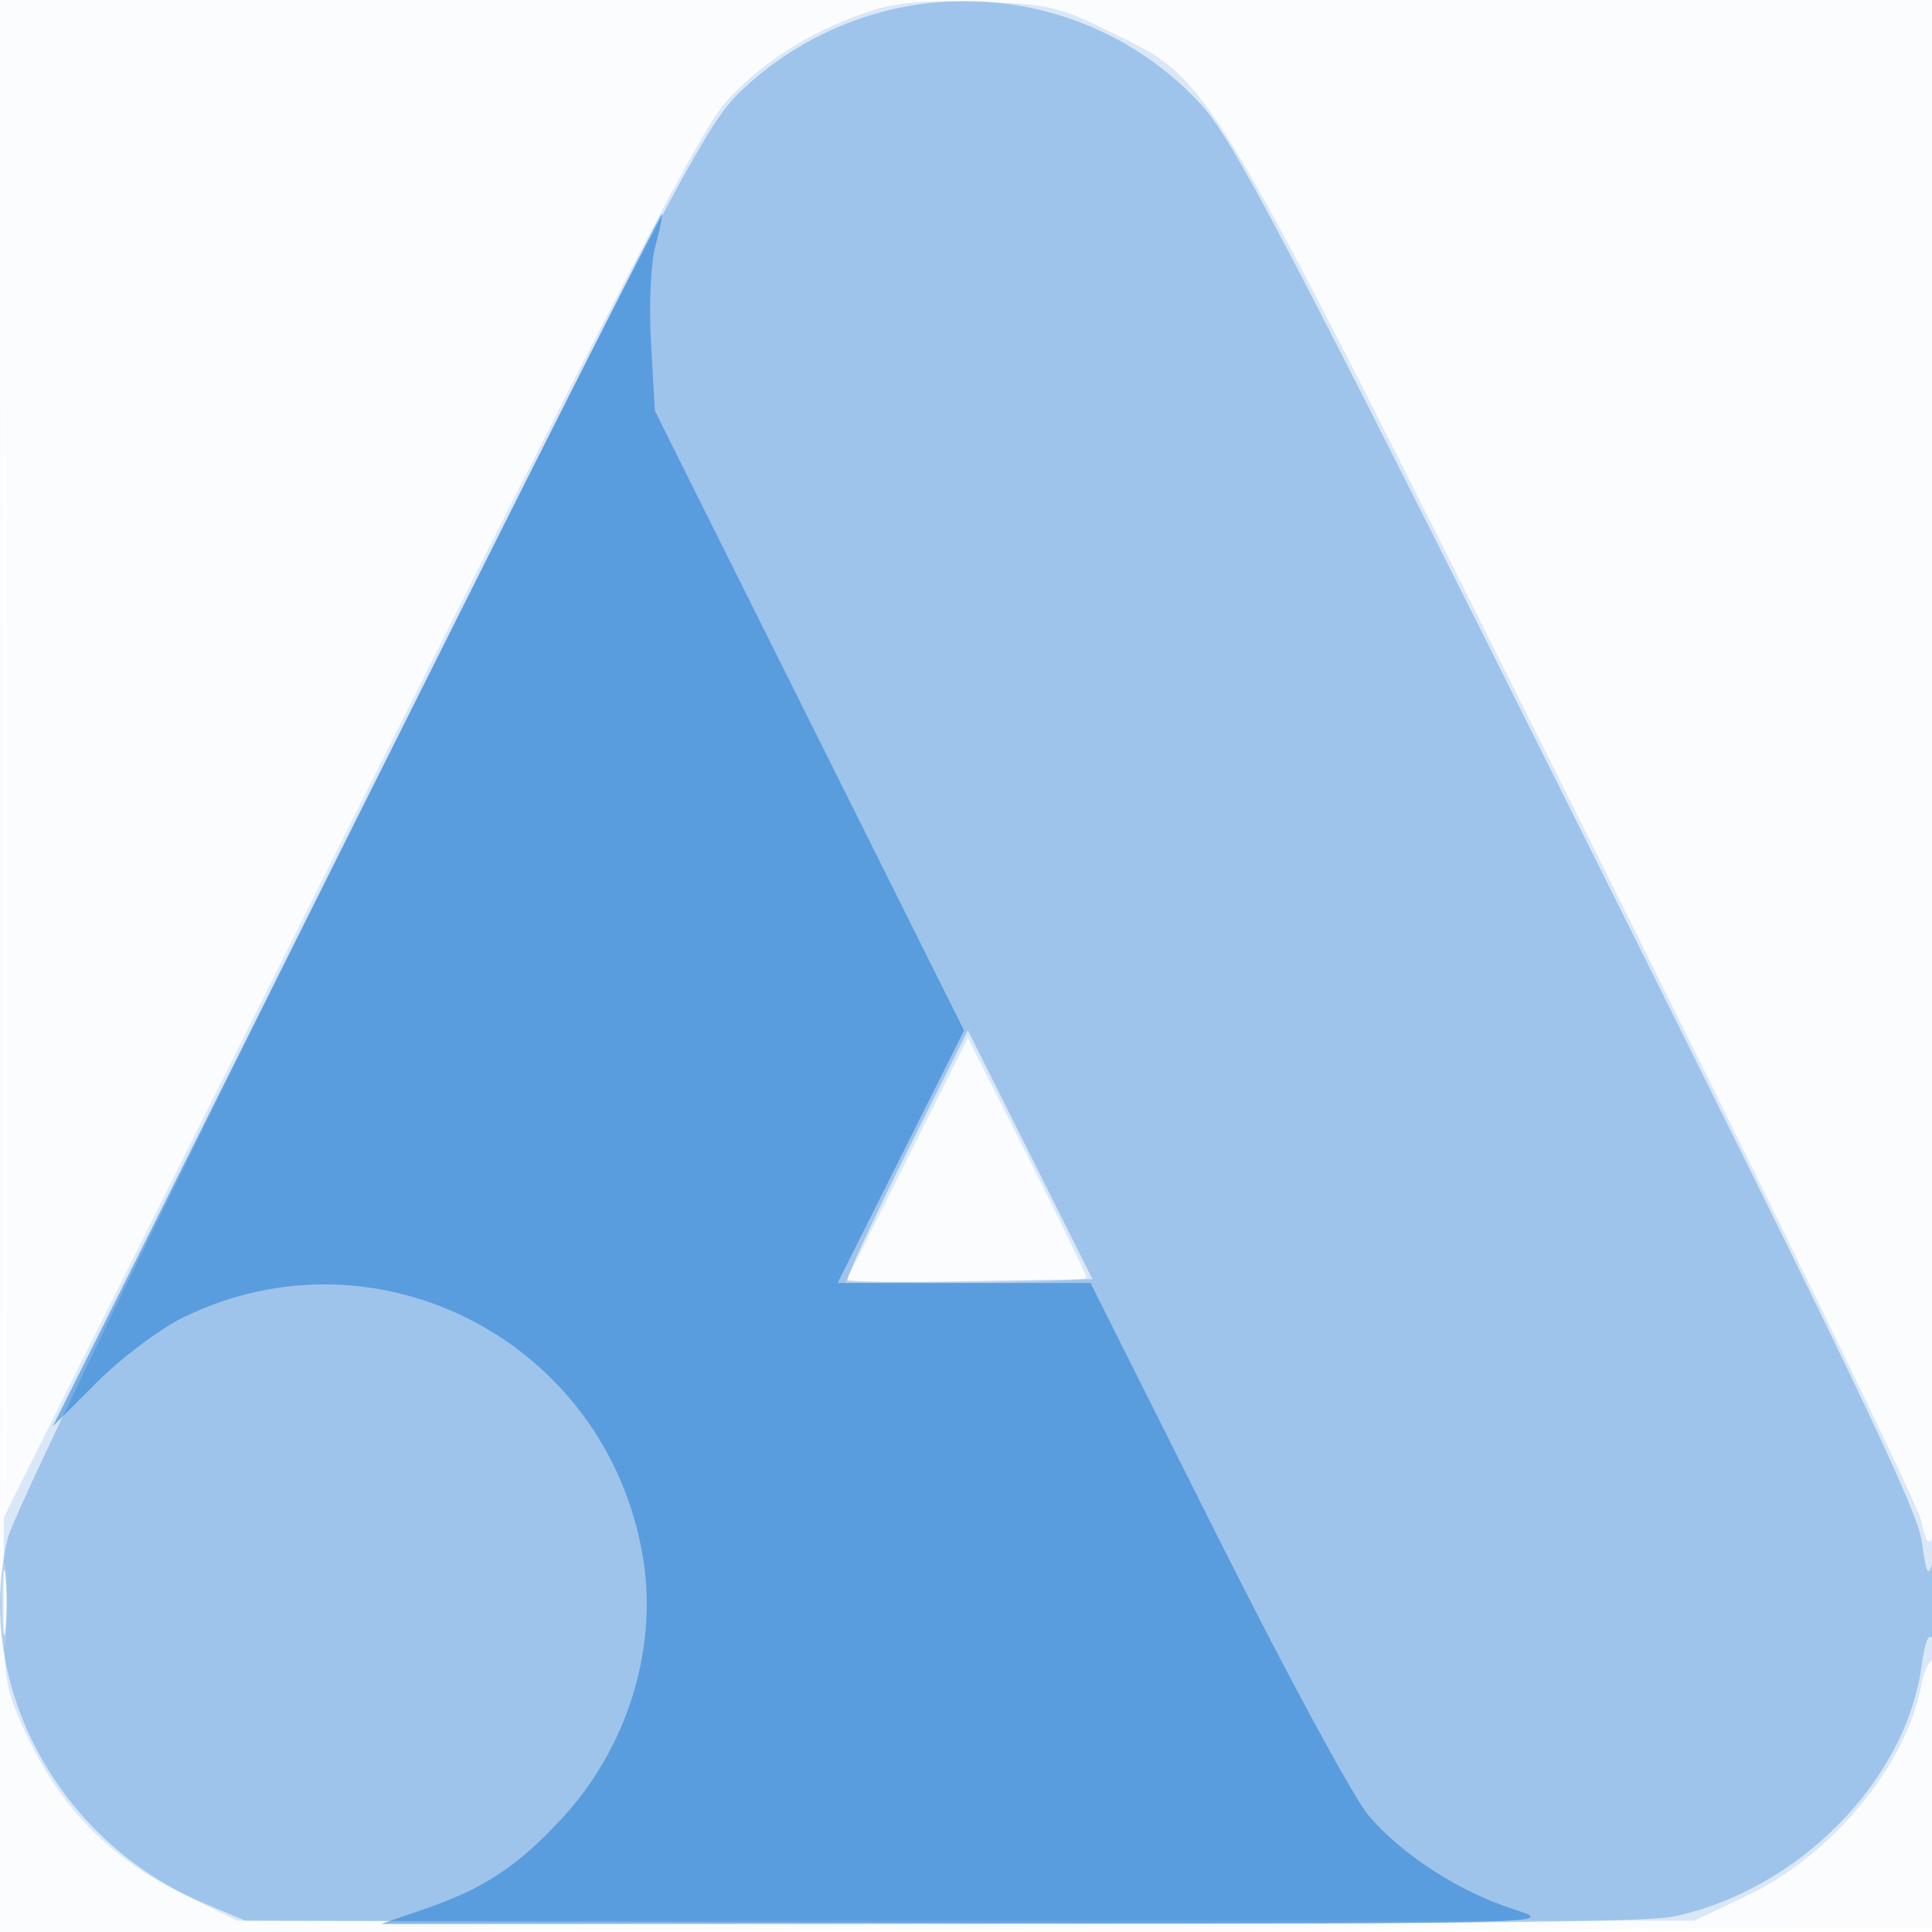 <svg xmlns="http://www.w3.org/2000/svg" width="256" height="256"><path fill="#1976D2" fill-opacity=".016" fill-rule="evenodd" d="M0 128.004v128.004l128.25-.254 128.25-.254.254-127.75L257.008 0H0zm.485.496c0 70.4.119 99.053.265 63.672s.146-92.98 0-128S.485 58.1.485 128.5"/><path fill="#1976D2" fill-opacity=".151" fill-rule="evenodd" d="M114.487 1.744c-7.685 2.742-13.867 6.747-18.505 11.99-3.17 3.584-15.534 27.407-49.849 96.043L.5 201.053v11.224c0 10.541.194 11.632 3.185 17.946 4.426 9.344 10.956 15.996 20.173 20.551l7.539 3.726H224.5l6.774-3.209c11.452-5.424 21.262-17.216 23.328-28.041.341-1.788 1.021-3.25 1.509-3.25.489 0 .882-3.937.874-8.75-.009-5.234-.359-8.208-.87-7.401-.598.942-1.066.224-1.555-2.381-.385-2.051-20.953-44.235-45.708-93.742C158.557 7.142 160.874 11.001 146.558 3.954c-6.294-3.099-7.881-3.445-17-3.708-7.696-.222-11.235.13-15.071 1.498m5.632 152.019L111.988 170h16.006c8.803 0 15.982-.338 15.953-.75s-3.572-7.719-7.875-16.237l-7.822-15.488zM.355 212.5c-.003 4.95.166 7.101.376 4.78.209-2.321.212-6.371.005-9-.206-2.629-.378-.73-.381 4.22"/><path fill="#1976D2" fill-opacity=".305" fill-rule="evenodd" d="M117.5 1.411c-7.479 1.856-14.603 5.883-19.944 11.273C93.353 16.925 87.379 28.308 47.535 108c-26.86 53.722-45.767 92.69-46.525 95.89-4.56 19.251 6.666 40.105 25.99 48.283l5.5 2.327 91.946.28c63.76.195 93.562-.055 97.219-.814 16.525-3.431 30.899-17.95 32.964-33.299.43-3.192.937-4.38 1.496-3.5.502.793.81-1.504.76-5.667-.055-4.604-.33-6.144-.802-4.5-.595 2.073-.84 1.595-1.441-2.802-.573-4.194-10.108-24.075-45.597-95.075-38.472-76.967-45.586-90.553-49.87-95.241C148.71 2.432 132.696-2.36 117.5 1.411m2.565 151.458c-4.501 8.99-7.996 16.534-7.766 16.764s7.629.294 16.442.142l16.024-.275-8.258-16.488-8.257-16.488zM.328 212.5c.005 3.85.185 5.302.402 3.228.216-2.075.213-5.225-.008-7s-.398-.078-.394 3.772"/><path fill="#1976D2" fill-opacity=".507" fill-rule="evenodd" d="M47.222 108.552 7.003 188.997l5.855-5.855c3.22-3.22 8.355-7.077 11.411-8.573 25.791-12.618 56.197 3.253 60.928 31.802 2.015 12.161-2.11 25.333-10.877 34.733-5.828 6.248-10.27 9.168-17.986 11.822l-5.834 2.007 78-.02c77.085-.02 77.933-.042 72.262-1.855-7.316-2.339-14.833-7.162-19.37-12.428-1.98-2.299-10.946-18.869-20.225-37.378L144.5 170.004l-16.756-.002-16.756-.002 8.378-16.732 8.377-16.731-20.485-41.053-20.484-41.052-.508-8.966c-.289-5.12-.038-10.658.587-12.91.601-2.169.979-4.057.84-4.196s-18.351 35.947-40.471 80.192"/></svg>